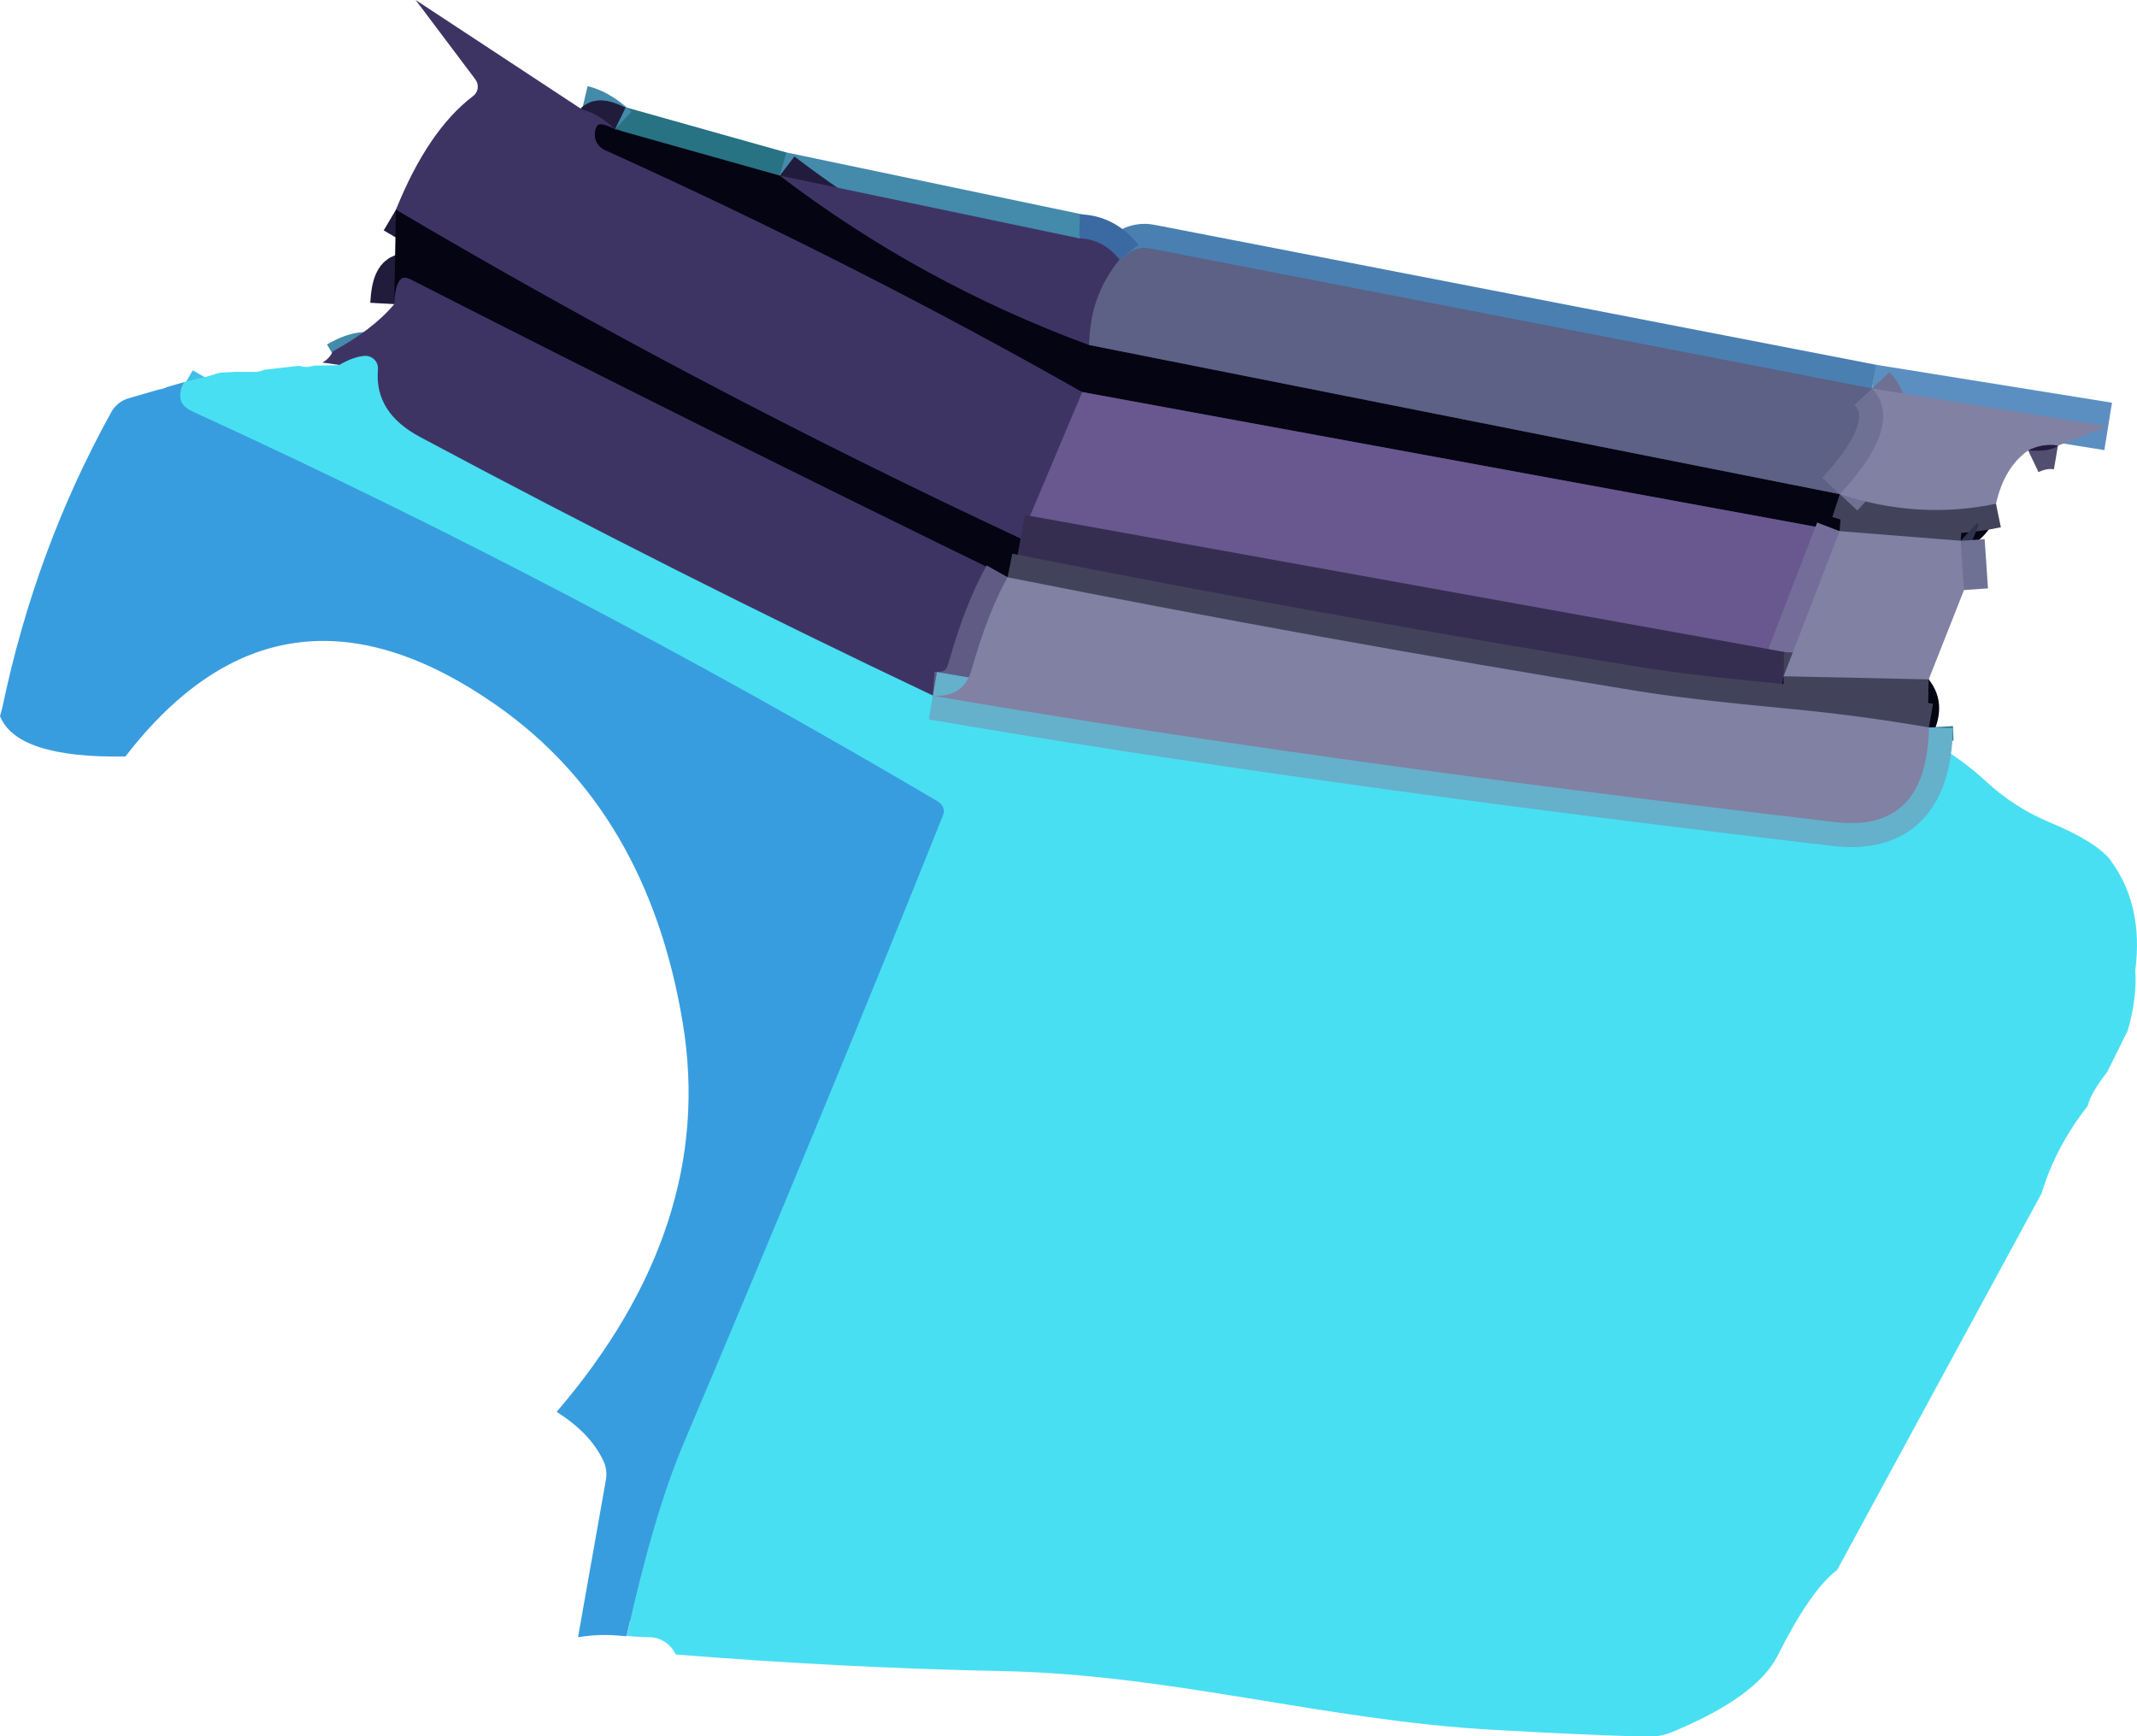 <?xml version="1.0" encoding="UTF-8"?>
<svg id="Layer_2" data-name="Layer 2" xmlns="http://www.w3.org/2000/svg" viewBox="0 0 88.95 72.28">
  <defs>
    <style>
      .cls-1 {
        stroke: #5f5b84;
      }

      .cls-1, .cls-2, .cls-3, .cls-4, .cls-5, .cls-6, .cls-7, .cls-8, .cls-9, .cls-10, .cls-11, .cls-12, .cls-13, .cls-14, .cls-15, .cls-16, .cls-17 {
        fill: none;
        stroke-width: 2px;
      }

      .cls-2 {
        stroke: #4d4b75;
      }

      .cls-3 {
        stroke: #448aab;
      }

      .cls-18 {
        fill: #040413;
      }

      .cls-19 {
        fill: #389ddf;
      }

      .cls-20 {
        fill: #3e3464;
      }

      .cls-4 {
        stroke: #6e7194;
      }

      .cls-5 {
        stroke: #65b0cb;
      }

      .cls-21 {
        fill: #8081a3;
      }

      .cls-6 {
        stroke: #42435b;
      }

      .cls-7 {
        stroke: #4a7fb2;
      }

      .cls-8 {
        stroke: #756d99;
      }

      .cls-9 {
        stroke: #524e70;
      }

      .cls-10 {
        stroke: #3b69a2;
      }

      .cls-11 {
        stroke: #277283;
      }

      .cls-22 {
        fill: #5c6185;
      }

      .cls-12 {
        stroke: #211c3c;
      }

      .cls-13 {
        stroke: #362e51;
      }

      .cls-23 {
        fill: #231b3c;
      }

      .cls-14 {
        stroke: #41bee9;
      }

      .cls-24 {
        fill: rgba(105, 88, 143, 1);
      }

      .cls-15 {
        stroke: #534679;
      }

      .cls-16 {
        stroke: #30334c;
      }

      .cls-25 {
        fill: #49dff2;
      }

      .cls-17 {
        stroke: #5c8fc1;
      }
    </style>
  </defs>
  <g id="cc-blue-pelvis">
    <path class="cls-3" d="M44.92,9.92l-12.46-2.61" vector-effect="non-scaling-stroke"/>
    <path class="cls-11" d="M32.46,7.31l-6.86-1.93" vector-effect="non-scaling-stroke"/>
    <path class="cls-3" d="M25.6,5.38c-.48-.45-.94-.72-1.37-.82" vector-effect="non-scaling-stroke"/>
    <path class="cls-7" d="M77.92,16.17l-30.06-5.83c-.29-.06-.6,0-.84.17l-.42.3" vector-effect="non-scaling-stroke"/>
    <path class="cls-10" d="M46.6,10.81c-.45-.57-1.01-.87-1.68-.89" vector-effect="non-scaling-stroke"/>
    <path class="cls-2" d="M46.6,10.81c-.83,1.01-1.25,2.2-1.27,3.55" vector-effect="non-scaling-stroke"/>
    <path class="cls-12" d="M32.46,7.31c3.89,2.97,8.18,5.32,12.87,7.05" vector-effect="non-scaling-stroke"/>
    <path class="cls-16" d="M45.33,14.36l31.25,6.21" vector-effect="non-scaling-stroke"/>
    <path class="cls-13" d="M76.57,22.11l-31.52-5.79" vector-effect="non-scaling-stroke"/>
    <path class="cls-12" d="M25.6,5.38c-.43-.21-.67-.26-.74-.14-.2.33-.09.76.24.96.02.01.05.03.07.04,6.97,3.15,13.59,6.51,19.88,10.08" vector-effect="non-scaling-stroke"/>
    <path class="cls-15" d="M45.05,16.32l-2.57,6.1" vector-effect="non-scaling-stroke"/>
    <path class="cls-12" d="M42.48,22.42c-9.05-4.23-17.71-8.79-26-13.69" vector-effect="non-scaling-stroke"/>
    <path class="cls-12" d="M41.94,24.03c-8.35-4.07-16.66-8.21-24.91-12.42-.37-.19-.57.16-.62,1.05" vector-effect="non-scaling-stroke"/>
    <path class="cls-3" d="M38.83,28.96c-7.17-3.4-14.29-6.99-21.34-10.76-1.28-.68-1.87-1.62-1.76-2.82.02-.29-.19-.54-.48-.56-.02,0-.04,0-.06,0-.32.02-.68.15-1.07.38" vector-effect="non-scaling-stroke"/>
    <path class="cls-14" d="M26.26,67.48c3.62-11.16,8.62-22.16,12.62-33.16-8-9-21-12-31.36-18.04"/>
    <path class="cls-20" d="M24.23,4.56c.43.1.89.37,1.37.82-.43-.21-.67-.26-.74-.14-.2.33-.09.76.24.96.02.01.05.03.07.04,6.97,3.15,13.59,6.51,19.88,10.08l-2.57,6.1c-9.05-4.23-17.71-8.79-26-13.69.89-2.21,1.96-3.78,3.21-4.73.22-.16.26-.47.1-.69,0,0,0,0,0,0l-2.49-3.31,6.93,4.56Z"/>
    <path class="cls-18" d="M25.6,5.38l6.86,1.93c3.89,2.97,8.18,5.32,12.87,7.05l31.25,6.21c2.17.71,4.33.85,6.5.4.05.69-.31,1.29-1.1,1.8-.12-.05-.24-.14-.37-.26l-5.04-.4-31.52-5.79c-6.29-3.57-12.91-6.93-19.88-10.08-.35-.16-.51-.57-.35-.93.01-.03.02-.05.04-.07.07-.12.31-.07.74.14Z"/>
    <path class="cls-20" d="M32.46,7.31l12.46,2.61c.67.02,1.23.32,1.68.89-.83,1.01-1.25,2.2-1.27,3.55-4.69-1.73-8.98-4.08-12.87-7.05Z"/>
    <path class="cls-18" d="M16.48,8.73c8.29,4.9,16.95,9.46,26,13.69l31.76,5.73,6.04.13c.57.72.58,1.57.03,2.55,0-.18-.01-.36-.02-.55-1.97-.34-3.99-.61-6.07-.8-2.65-.25-4.68-.49-6.09-.72-8.77-1.43-17.5-3-26.19-4.73-8.35-4.07-16.66-8.21-24.91-12.42-.37-.19-.57.16-.62,1.05l.07-3.93Z"/>
    <path class="cls-22" d="M77.92,16.17c.92.98.47,2.45-1.34,4.4l-31.25-6.21c.02-1.35.44-2.54,1.27-3.55l.42-.3c.24-.17.55-.23.84-.17l30.06,5.83Z"/>
    <path class="cls-20" d="M17.03,11.61c-.37-.19-.57.16-.62,1.05-.61.73-1.48,1.38-2.56,1.97-.03.04-.04.09-.07.13-.09.14-.21.25-.36.33,0,0,0,0-.01,0l.71.1c.39-.23.75-.36,1.07-.38.02,0,.04,0,.06,0,.29.02.5.27.48.56-.11,1.2.48,2.14,1.76,2.82,7.05,3.77,14.17,7.36,21.34,10.76.85.06,1.39-.3,1.61-1.08.45-1.59.95-2.88,1.5-3.85-8.35-4.07-16.66-8.21-24.91-12.42Z"/>
    <path class="cls-25" d="M87.86,35.82c-.39-.51-1.24-1.05-2.57-1.6-.97-.41-1.84-.97-2.61-1.68-.7-.65-1.49-1.22-2.37-1.71,0-.18-.01-.36-.02-.55-.06,2.93-1.36,4.24-3.91,3.94-15.01-1.77-27.52-3.53-37.55-5.26-7.17-3.4-14.29-6.99-21.34-10.76-1.28-.68-1.87-1.62-1.76-2.82,0-.02,0-.04,0-.06-.01-.29-.25-.51-.54-.5-.32.02-.68.15-1.07.38l-1.02.02c-.05.01-.1.02-.15.03-.16.04-.31.03-.47-.02h-.06s-1.41.16-1.41.16c-.14.06-.28.1-.44.09h-.79l-.6.03-.16.04c-.26.09-.52.16-.79.21l-.55.14c-.16.26-.21.51-.16.74.04.19.21.36.51.5,10.43,4.77,20.78,10.19,31.05,16.25.18.11.26.33.18.53-3.23,8.07-6.84,16.81-10.82,26.2-.83,1.96-1.61,4.63-2.35,7.98.31.02.61.05.92.05.51,0,.91.3,1.12.72,4.6.37,9.12.6,13.56.69,7.1.14,13.5,2.07,20.53,2.45,2.33.13,4.43.23,6.31.28.37.01.74-.05,1.09-.2,2.33-.97,3.79-2.02,4.37-3.17.91-1.81,1.73-3,2.48-3.57l8.51-15.68c.39-1.29,1.03-2.5,1.92-3.64.08-.35.35-.82.81-1.41l.85-1.71c.26-.89.37-1.74.32-2.53.23-1.79-.11-3.31-1.02-4.55Z"/>
    <path class="cls-19" d="M39.08,33.39c-10.27-6.06-20.62-11.48-31.05-16.25-.3-.14-.47-.31-.51-.5-.05-.23,0-.48.16-.74l-.72.21c-.12.06-.24.09-.37.11l-1.24.36c-.31.09-.57.3-.72.58C2.53,20.95,1.02,25.04.1,29.44c-.03.13-.07.25-.1.37.47,1.17,2.21,1.73,5.22,1.68,4.31-5.59,9.45-6.31,15.42-2.15,4.21,2.94,6.81,7.36,7.78,13.25.93,5.62-.82,11.01-5.25,16.18.93.59,1.58,1.26,1.94,2.03.12.25.16.53.11.8l-1.16,6.55s0,0,0,0c.4-.06.79-.1,1.19-.09.28,0,.55.03.83.05.74-3.35,1.52-6.01,2.35-7.98,3.98-9.39,7.59-18.13,10.82-26.2.08-.2,0-.42-.18-.53Z"/>
    <path class="cls-24" d="M45.05,16.32l31.52,5.79-2.33,6.04-31.76-5.73,2.57-6.1Z"/>
    <path class="cls-17" d="M87.75,17.75l-9.83-1.58" vector-effect="non-scaling-stroke"/>
    <path class="cls-6" d="M76.58,20.57c2.17.71,4.33.85,6.5.4" vector-effect="non-scaling-stroke"/>
    <path class="cls-16" d="M81.98,22.77c-.12-.05-.24-.14-.37-.26" vector-effect="non-scaling-stroke"/>
    <path class="cls-6" d="M81.61,22.51l-5.04-.4" vector-effect="non-scaling-stroke"/>
    <path class="cls-4" d="M77.92,16.17c.92.98.47,2.45-1.34,4.4" vector-effect="non-scaling-stroke"/>
    <path class="cls-9" d="M85.66,18.55c-.41-.07-.82,0-1.24.2" vector-effect="non-scaling-stroke"/>
    <path class="cls-8" d="M76.57,22.11l-2.33,6.04" vector-effect="non-scaling-stroke"/>
    <path class="cls-4" d="M81.61,22.51l.14,2.05" vector-effect="non-scaling-stroke"/>
    <path class="cls-13" d="M42.48,22.42l31.76,5.73" vector-effect="non-scaling-stroke"/>
    <path class="cls-6" d="M74.24,28.15l6.04.13" vector-effect="non-scaling-stroke"/>
    <path class="cls-11" d="M80.31,30.83c0-.18-.01-.36-.02-.55" vector-effect="non-scaling-stroke"/>
    <path class="cls-6" d="M80.29,30.28c-1.97-.34-3.99-.61-6.07-.8-2.65-.25-4.68-.49-6.09-.72-8.77-1.43-17.5-3-26.19-4.73" vector-effect="non-scaling-stroke"/>
    <path class="cls-1" d="M41.94,24.03c-.55.97-1.05,2.26-1.5,3.85-.22.78-.76,1.14-1.61,1.08" vector-effect="non-scaling-stroke"/>
    <path class="cls-5" d="M38.83,28.96c10.03,1.73,22.54,3.49,37.55,5.26,2.55.3,3.85-1.01,3.91-3.94" vector-effect="non-scaling-stroke"/>
    <path class="cls-21" d="M87.75,17.75l-2.09.8c-.41-.07-.82,0-1.24.2-.67.47-1.11,1.21-1.34,2.22-2.17.45-4.33.31-6.5-.4,1.81-1.95,2.26-3.42,1.34-4.4l9.83,1.58Z"/>
    <path class="cls-23" d="M85.66,18.55c-.19.17-.6.24-1.24.2.42-.21.83-.27,1.24-.2Z"/>
    <path class="cls-21" d="M76.57,22.11l5.04.4.14,2.05-1.47,3.72-6.04-.13,2.33-6.04Z"/>
    <path class="cls-21" d="M80.29,30.28c-.06,2.93-1.36,4.24-3.91,3.94-15.01-1.77-27.52-3.53-37.55-5.26.85.06,1.39-.3,1.61-1.08.45-1.59.95-2.88,1.5-3.85,8.69,1.73,17.42,3.3,26.19,4.73,1.41.23,3.44.47,6.09.72,2.08.19,4.1.46,6.07.8Z"/>
  </g>
</svg>